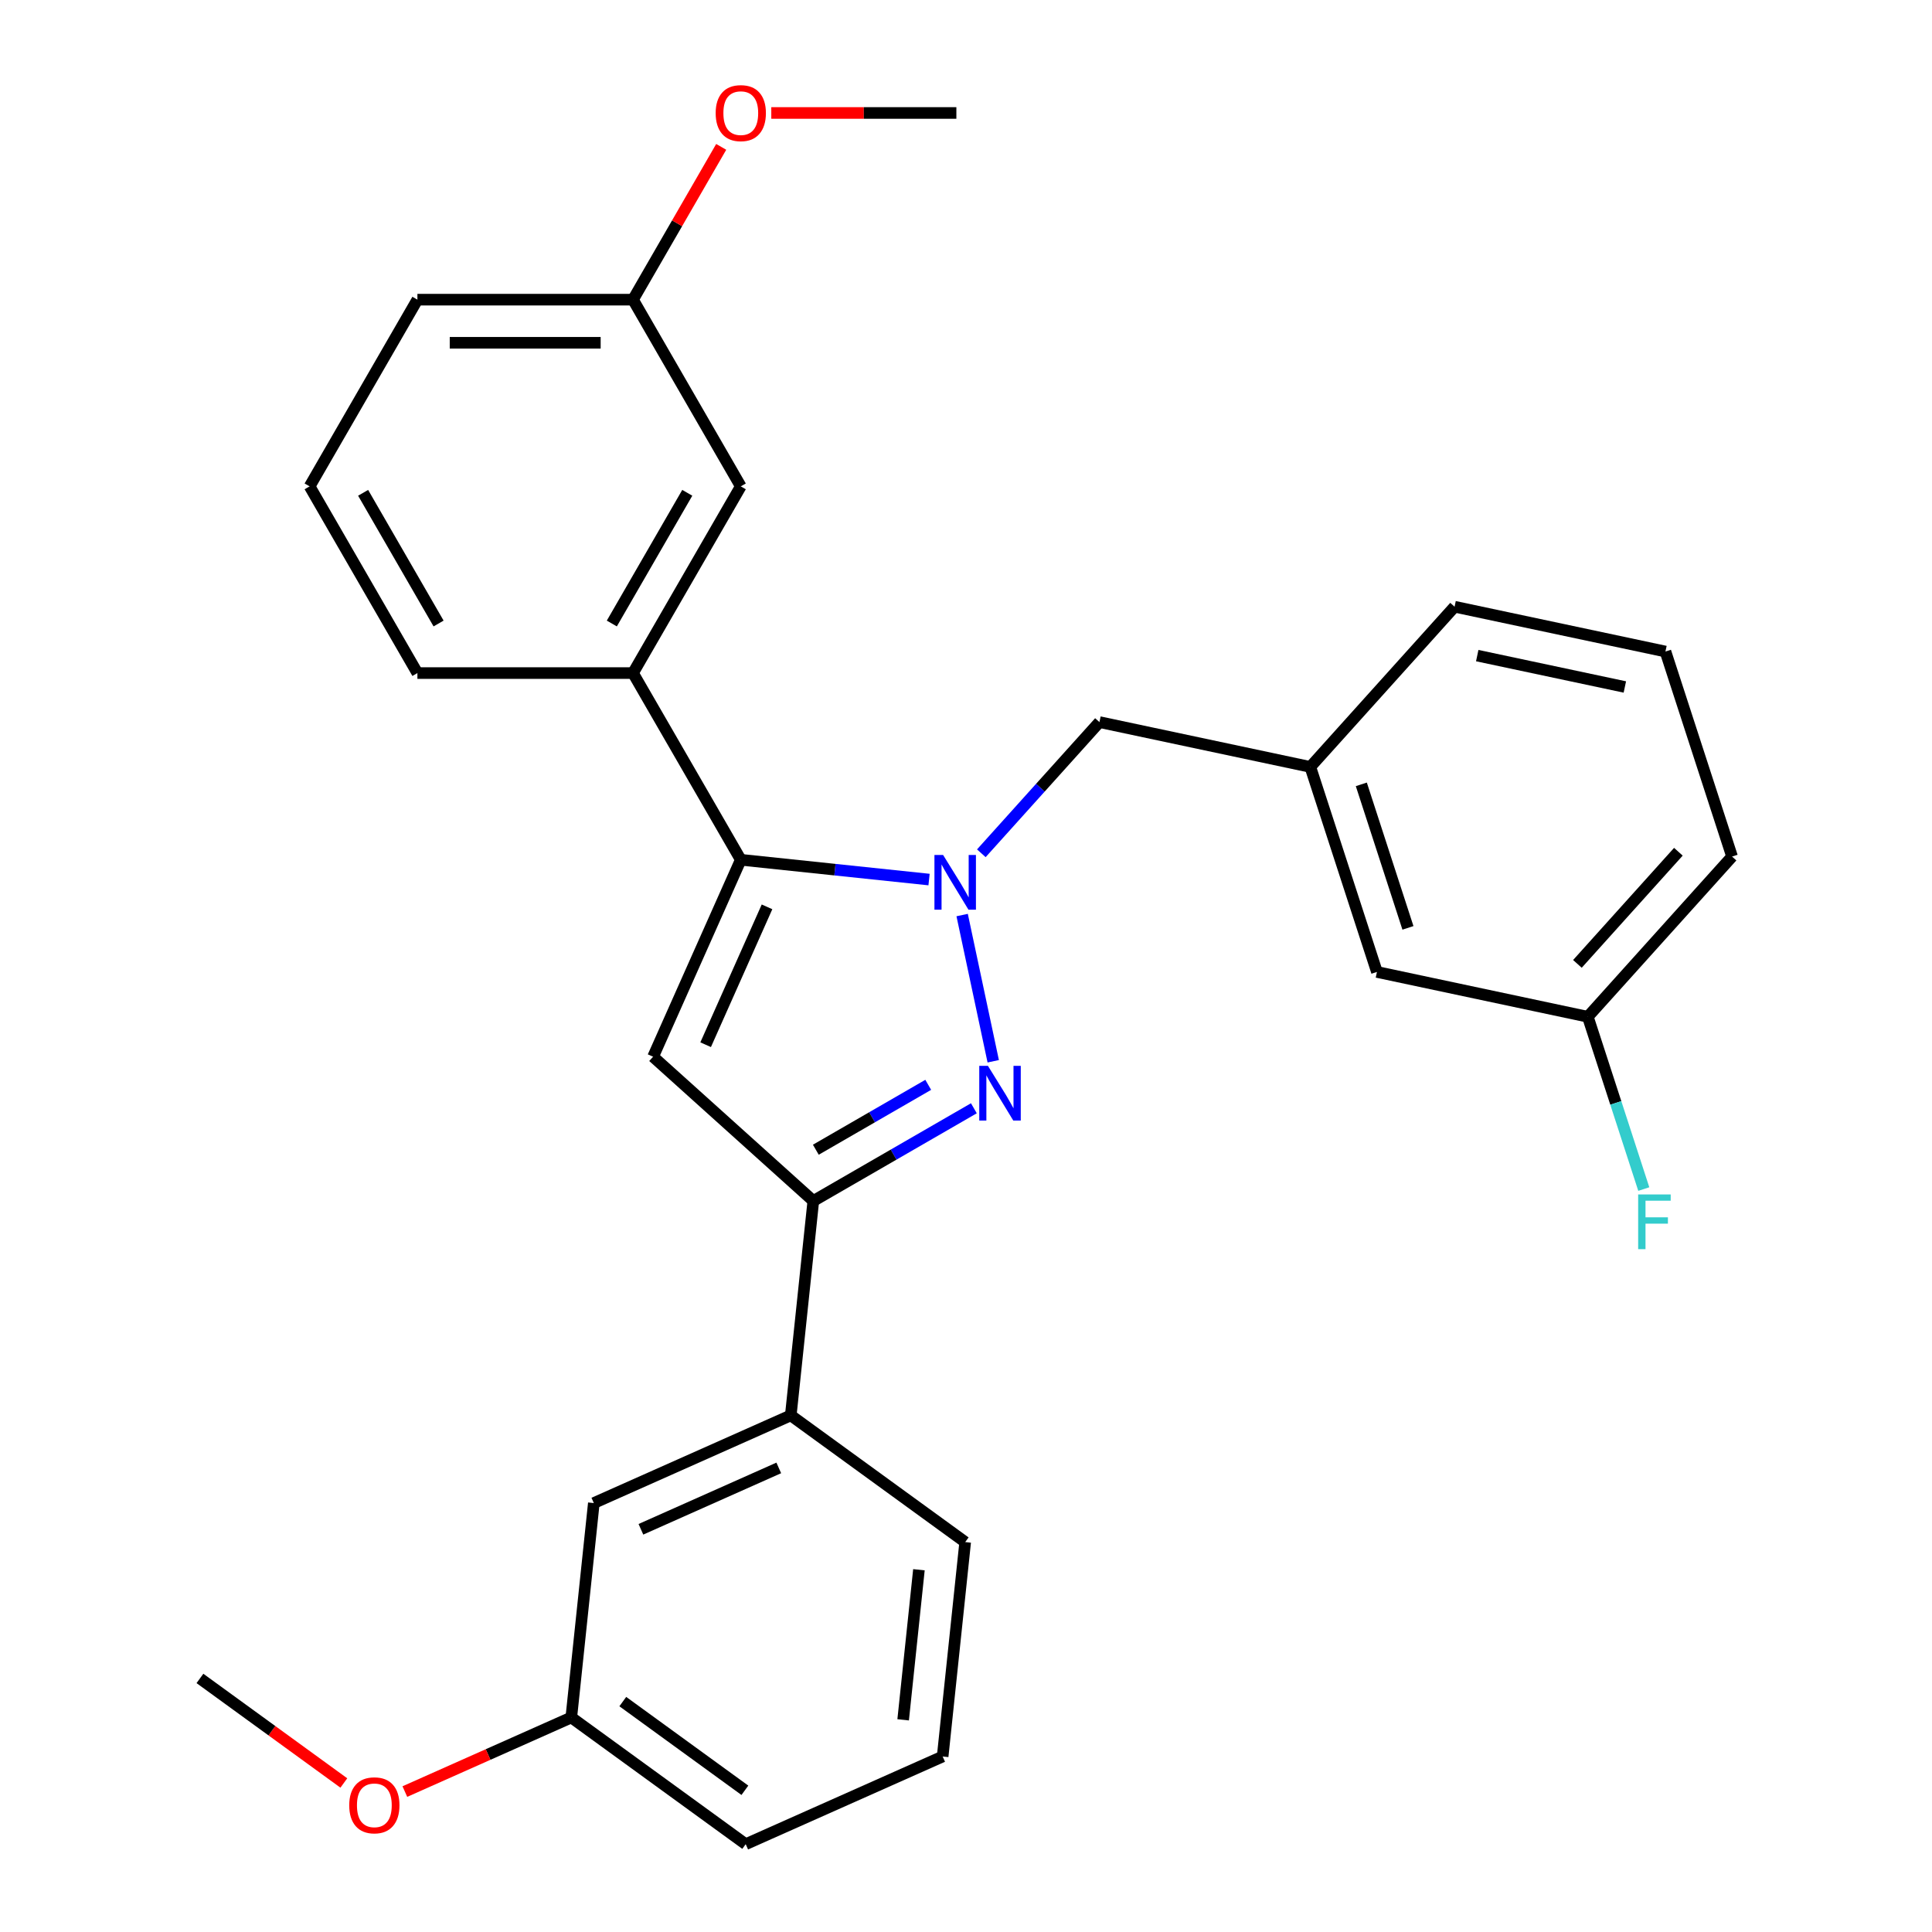<?xml version='1.0' encoding='iso-8859-1'?>
<svg version='1.1' baseProfile='full'
              xmlns='http://www.w3.org/2000/svg'
                      xmlns:rdkit='http://www.rdkit.org/xml'
                      xmlns:xlink='http://www.w3.org/1999/xlink'
                  xml:space='preserve'
width='1000px' height='1000px' viewBox='0 0 1000 1000'>
<!-- END OF HEADER -->
<rect style='opacity:1.0;fill:#FFFFFF;stroke:none' width='1000' height='1000' x='0' y='0'> </rect>
<path class='bond-0' d='M 498.007,473.63 L 514.094,549.311' style='fill:none;fill-rule:evenodd;stroke:#0000FF;stroke-width:6px;stroke-linecap:butt;stroke-linejoin:miter;stroke-opacity:1' />
<path class='bond-1' d='M 480.875,455.258 L 432.152,450.137' style='fill:none;fill-rule:evenodd;stroke:#0000FF;stroke-width:6px;stroke-linecap:butt;stroke-linejoin:miter;stroke-opacity:1' />
<path class='bond-1' d='M 432.152,450.137 L 383.429,445.016' style='fill:none;fill-rule:evenodd;stroke:#000000;stroke-width:6px;stroke-linecap:butt;stroke-linejoin:miter;stroke-opacity:1' />
<path class='bond-5' d='M 507.934,441.654 L 538.502,407.704' style='fill:none;fill-rule:evenodd;stroke:#0000FF;stroke-width:6px;stroke-linecap:butt;stroke-linejoin:miter;stroke-opacity:1' />
<path class='bond-5' d='M 538.502,407.704 L 569.07,373.755' style='fill:none;fill-rule:evenodd;stroke:#000000;stroke-width:6px;stroke-linecap:butt;stroke-linejoin:miter;stroke-opacity:1' />
<path class='bond-3' d='M 504.075,573.639 L 462.521,597.63' style='fill:none;fill-rule:evenodd;stroke:#0000FF;stroke-width:6px;stroke-linecap:butt;stroke-linejoin:miter;stroke-opacity:1' />
<path class='bond-3' d='M 462.521,597.63 L 420.968,621.621' style='fill:none;fill-rule:evenodd;stroke:#000000;stroke-width:6px;stroke-linecap:butt;stroke-linejoin:miter;stroke-opacity:1' />
<path class='bond-3' d='M 480.45,561.509 L 451.363,578.303' style='fill:none;fill-rule:evenodd;stroke:#0000FF;stroke-width:6px;stroke-linecap:butt;stroke-linejoin:miter;stroke-opacity:1' />
<path class='bond-3' d='M 451.363,578.303 L 422.275,595.096' style='fill:none;fill-rule:evenodd;stroke:#000000;stroke-width:6px;stroke-linecap:butt;stroke-linejoin:miter;stroke-opacity:1' />
<path class='bond-2' d='M 383.429,445.016 L 338.043,546.955' style='fill:none;fill-rule:evenodd;stroke:#000000;stroke-width:6px;stroke-linecap:butt;stroke-linejoin:miter;stroke-opacity:1' />
<path class='bond-2' d='M 397.009,469.384 L 365.239,540.741' style='fill:none;fill-rule:evenodd;stroke:#000000;stroke-width:6px;stroke-linecap:butt;stroke-linejoin:miter;stroke-opacity:1' />
<path class='bond-4' d='M 383.429,445.016 L 327.636,348.38' style='fill:none;fill-rule:evenodd;stroke:#000000;stroke-width:6px;stroke-linecap:butt;stroke-linejoin:miter;stroke-opacity:1' />
<path class='bond-28' d='M 338.043,546.955 L 420.968,621.621' style='fill:none;fill-rule:evenodd;stroke:#000000;stroke-width:6px;stroke-linecap:butt;stroke-linejoin:miter;stroke-opacity:1' />
<path class='bond-6' d='M 420.968,621.621 L 409.304,732.596' style='fill:none;fill-rule:evenodd;stroke:#000000;stroke-width:6px;stroke-linecap:butt;stroke-linejoin:miter;stroke-opacity:1' />
<path class='bond-7' d='M 327.636,348.38 L 383.429,251.743' style='fill:none;fill-rule:evenodd;stroke:#000000;stroke-width:6px;stroke-linecap:butt;stroke-linejoin:miter;stroke-opacity:1' />
<path class='bond-7' d='M 316.678,322.725 L 355.733,255.08' style='fill:none;fill-rule:evenodd;stroke:#000000;stroke-width:6px;stroke-linecap:butt;stroke-linejoin:miter;stroke-opacity:1' />
<path class='bond-15' d='M 327.636,348.38 L 216.05,348.38' style='fill:none;fill-rule:evenodd;stroke:#000000;stroke-width:6px;stroke-linecap:butt;stroke-linejoin:miter;stroke-opacity:1' />
<path class='bond-9' d='M 569.07,373.755 L 678.218,396.955' style='fill:none;fill-rule:evenodd;stroke:#000000;stroke-width:6px;stroke-linecap:butt;stroke-linejoin:miter;stroke-opacity:1' />
<path class='bond-8' d='M 409.304,732.596 L 307.365,777.982' style='fill:none;fill-rule:evenodd;stroke:#000000;stroke-width:6px;stroke-linecap:butt;stroke-linejoin:miter;stroke-opacity:1' />
<path class='bond-8' d='M 403.09,759.791 L 331.733,791.562' style='fill:none;fill-rule:evenodd;stroke:#000000;stroke-width:6px;stroke-linecap:butt;stroke-linejoin:miter;stroke-opacity:1' />
<path class='bond-18' d='M 409.304,732.596 L 499.579,798.184' style='fill:none;fill-rule:evenodd;stroke:#000000;stroke-width:6px;stroke-linecap:butt;stroke-linejoin:miter;stroke-opacity:1' />
<path class='bond-11' d='M 383.429,251.743 L 327.636,155.107' style='fill:none;fill-rule:evenodd;stroke:#000000;stroke-width:6px;stroke-linecap:butt;stroke-linejoin:miter;stroke-opacity:1' />
<path class='bond-12' d='M 307.365,777.982 L 295.701,888.957' style='fill:none;fill-rule:evenodd;stroke:#000000;stroke-width:6px;stroke-linecap:butt;stroke-linejoin:miter;stroke-opacity:1' />
<path class='bond-10' d='M 678.218,396.955 L 712.7,503.08' style='fill:none;fill-rule:evenodd;stroke:#000000;stroke-width:6px;stroke-linecap:butt;stroke-linejoin:miter;stroke-opacity:1' />
<path class='bond-10' d='M 704.615,405.978 L 728.752,480.265' style='fill:none;fill-rule:evenodd;stroke:#000000;stroke-width:6px;stroke-linecap:butt;stroke-linejoin:miter;stroke-opacity:1' />
<path class='bond-22' d='M 678.218,396.955 L 752.883,314.031' style='fill:none;fill-rule:evenodd;stroke:#000000;stroke-width:6px;stroke-linecap:butt;stroke-linejoin:miter;stroke-opacity:1' />
<path class='bond-13' d='M 712.7,503.08 L 821.848,526.28' style='fill:none;fill-rule:evenodd;stroke:#000000;stroke-width:6px;stroke-linecap:butt;stroke-linejoin:miter;stroke-opacity:1' />
<path class='bond-17' d='M 327.636,155.107 L 350.467,115.563' style='fill:none;fill-rule:evenodd;stroke:#000000;stroke-width:6px;stroke-linecap:butt;stroke-linejoin:miter;stroke-opacity:1' />
<path class='bond-17' d='M 350.467,115.563 L 373.297,76.02' style='fill:none;fill-rule:evenodd;stroke:#FF0000;stroke-width:6px;stroke-linecap:butt;stroke-linejoin:miter;stroke-opacity:1' />
<path class='bond-30' d='M 327.636,155.107 L 216.05,155.107' style='fill:none;fill-rule:evenodd;stroke:#000000;stroke-width:6px;stroke-linecap:butt;stroke-linejoin:miter;stroke-opacity:1' />
<path class='bond-30' d='M 310.898,177.424 L 232.788,177.424' style='fill:none;fill-rule:evenodd;stroke:#000000;stroke-width:6px;stroke-linecap:butt;stroke-linejoin:miter;stroke-opacity:1' />
<path class='bond-16' d='M 295.701,888.957 L 252.626,908.135' style='fill:none;fill-rule:evenodd;stroke:#000000;stroke-width:6px;stroke-linecap:butt;stroke-linejoin:miter;stroke-opacity:1' />
<path class='bond-16' d='M 252.626,908.135 L 209.552,927.313' style='fill:none;fill-rule:evenodd;stroke:#FF0000;stroke-width:6px;stroke-linecap:butt;stroke-linejoin:miter;stroke-opacity:1' />
<path class='bond-31' d='M 295.701,888.957 L 385.976,954.545' style='fill:none;fill-rule:evenodd;stroke:#000000;stroke-width:6px;stroke-linecap:butt;stroke-linejoin:miter;stroke-opacity:1' />
<path class='bond-31' d='M 322.36,880.74 L 385.553,926.652' style='fill:none;fill-rule:evenodd;stroke:#000000;stroke-width:6px;stroke-linecap:butt;stroke-linejoin:miter;stroke-opacity:1' />
<path class='bond-14' d='M 821.848,526.28 L 836.335,570.868' style='fill:none;fill-rule:evenodd;stroke:#000000;stroke-width:6px;stroke-linecap:butt;stroke-linejoin:miter;stroke-opacity:1' />
<path class='bond-14' d='M 836.335,570.868 L 850.822,615.455' style='fill:none;fill-rule:evenodd;stroke:#33CCCC;stroke-width:6px;stroke-linecap:butt;stroke-linejoin:miter;stroke-opacity:1' />
<path class='bond-29' d='M 821.848,526.28 L 896.513,443.355' style='fill:none;fill-rule:evenodd;stroke:#000000;stroke-width:6px;stroke-linecap:butt;stroke-linejoin:miter;stroke-opacity:1' />
<path class='bond-29' d='M 816.462,498.908 L 868.728,440.861' style='fill:none;fill-rule:evenodd;stroke:#000000;stroke-width:6px;stroke-linecap:butt;stroke-linejoin:miter;stroke-opacity:1' />
<path class='bond-19' d='M 216.05,348.38 L 160.257,251.743' style='fill:none;fill-rule:evenodd;stroke:#000000;stroke-width:6px;stroke-linecap:butt;stroke-linejoin:miter;stroke-opacity:1' />
<path class='bond-19' d='M 227.008,322.725 L 187.953,255.08' style='fill:none;fill-rule:evenodd;stroke:#000000;stroke-width:6px;stroke-linecap:butt;stroke-linejoin:miter;stroke-opacity:1' />
<path class='bond-26' d='M 177.972,922.871 L 140.729,895.813' style='fill:none;fill-rule:evenodd;stroke:#FF0000;stroke-width:6px;stroke-linecap:butt;stroke-linejoin:miter;stroke-opacity:1' />
<path class='bond-26' d='M 140.729,895.813 L 103.487,868.754' style='fill:none;fill-rule:evenodd;stroke:#000000;stroke-width:6px;stroke-linecap:butt;stroke-linejoin:miter;stroke-opacity:1' />
<path class='bond-27' d='M 399.219,58.47 L 447.117,58.47' style='fill:none;fill-rule:evenodd;stroke:#FF0000;stroke-width:6px;stroke-linecap:butt;stroke-linejoin:miter;stroke-opacity:1' />
<path class='bond-27' d='M 447.117,58.47 L 495.016,58.47' style='fill:none;fill-rule:evenodd;stroke:#000000;stroke-width:6px;stroke-linecap:butt;stroke-linejoin:miter;stroke-opacity:1' />
<path class='bond-20' d='M 499.579,798.184 L 487.915,909.159' style='fill:none;fill-rule:evenodd;stroke:#000000;stroke-width:6px;stroke-linecap:butt;stroke-linejoin:miter;stroke-opacity:1' />
<path class='bond-20' d='M 475.634,812.498 L 467.47,890.18' style='fill:none;fill-rule:evenodd;stroke:#000000;stroke-width:6px;stroke-linecap:butt;stroke-linejoin:miter;stroke-opacity:1' />
<path class='bond-23' d='M 160.257,251.743 L 216.05,155.107' style='fill:none;fill-rule:evenodd;stroke:#000000;stroke-width:6px;stroke-linecap:butt;stroke-linejoin:miter;stroke-opacity:1' />
<path class='bond-24' d='M 487.915,909.159 L 385.976,954.545' style='fill:none;fill-rule:evenodd;stroke:#000000;stroke-width:6px;stroke-linecap:butt;stroke-linejoin:miter;stroke-opacity:1' />
<path class='bond-21' d='M 862.031,337.231 L 752.883,314.031' style='fill:none;fill-rule:evenodd;stroke:#000000;stroke-width:6px;stroke-linecap:butt;stroke-linejoin:miter;stroke-opacity:1' />
<path class='bond-21' d='M 841.019,355.58 L 764.616,339.34' style='fill:none;fill-rule:evenodd;stroke:#000000;stroke-width:6px;stroke-linecap:butt;stroke-linejoin:miter;stroke-opacity:1' />
<path class='bond-25' d='M 862.031,337.231 L 896.513,443.355' style='fill:none;fill-rule:evenodd;stroke:#000000;stroke-width:6px;stroke-linecap:butt;stroke-linejoin:miter;stroke-opacity:1' />
<path  class='atom-0' d='M 488.144 442.52
L 497.424 457.52
Q 498.344 459, 499.824 461.68
Q 501.304 464.36, 501.384 464.52
L 501.384 442.52
L 505.144 442.52
L 505.144 470.84
L 501.264 470.84
L 491.304 454.44
Q 490.144 452.52, 488.904 450.32
Q 487.704 448.12, 487.344 447.44
L 487.344 470.84
L 483.664 470.84
L 483.664 442.52
L 488.144 442.52
' fill='#0000FF'/>
<path  class='atom-1' d='M 511.344 551.668
L 520.624 566.668
Q 521.544 568.148, 523.024 570.828
Q 524.504 573.508, 524.584 573.668
L 524.584 551.668
L 528.344 551.668
L 528.344 579.988
L 524.464 579.988
L 514.504 563.588
Q 513.344 561.668, 512.104 559.468
Q 510.904 557.268, 510.544 556.588
L 510.544 579.988
L 506.864 579.988
L 506.864 551.668
L 511.344 551.668
' fill='#0000FF'/>
<path  class='atom-15' d='M 847.91 618.245
L 864.75 618.245
L 864.75 621.485
L 851.71 621.485
L 851.71 630.085
L 863.31 630.085
L 863.31 633.365
L 851.71 633.365
L 851.71 646.565
L 847.91 646.565
L 847.91 618.245
' fill='#33CCCC'/>
<path  class='atom-17' d='M 180.762 934.423
Q 180.762 927.623, 184.122 923.823
Q 187.482 920.023, 193.762 920.023
Q 200.042 920.023, 203.402 923.823
Q 206.762 927.623, 206.762 934.423
Q 206.762 941.303, 203.362 945.223
Q 199.962 949.103, 193.762 949.103
Q 187.522 949.103, 184.122 945.223
Q 180.762 941.343, 180.762 934.423
M 193.762 945.903
Q 198.082 945.903, 200.402 943.023
Q 202.762 940.103, 202.762 934.423
Q 202.762 928.863, 200.402 926.063
Q 198.082 923.223, 193.762 923.223
Q 189.442 923.223, 187.082 926.023
Q 184.762 928.823, 184.762 934.423
Q 184.762 940.143, 187.082 943.023
Q 189.442 945.903, 193.762 945.903
' fill='#FF0000'/>
<path  class='atom-18' d='M 370.429 58.55
Q 370.429 51.75, 373.789 47.95
Q 377.149 44.15, 383.429 44.15
Q 389.709 44.15, 393.069 47.95
Q 396.429 51.75, 396.429 58.55
Q 396.429 65.43, 393.029 69.35
Q 389.629 73.23, 383.429 73.23
Q 377.189 73.23, 373.789 69.35
Q 370.429 65.47, 370.429 58.55
M 383.429 70.03
Q 387.749 70.03, 390.069 67.15
Q 392.429 64.23, 392.429 58.55
Q 392.429 52.99, 390.069 50.19
Q 387.749 47.35, 383.429 47.35
Q 379.109 47.35, 376.749 50.15
Q 374.429 52.95, 374.429 58.55
Q 374.429 64.27, 376.749 67.15
Q 379.109 70.03, 383.429 70.03
' fill='#FF0000'/>
</svg>
